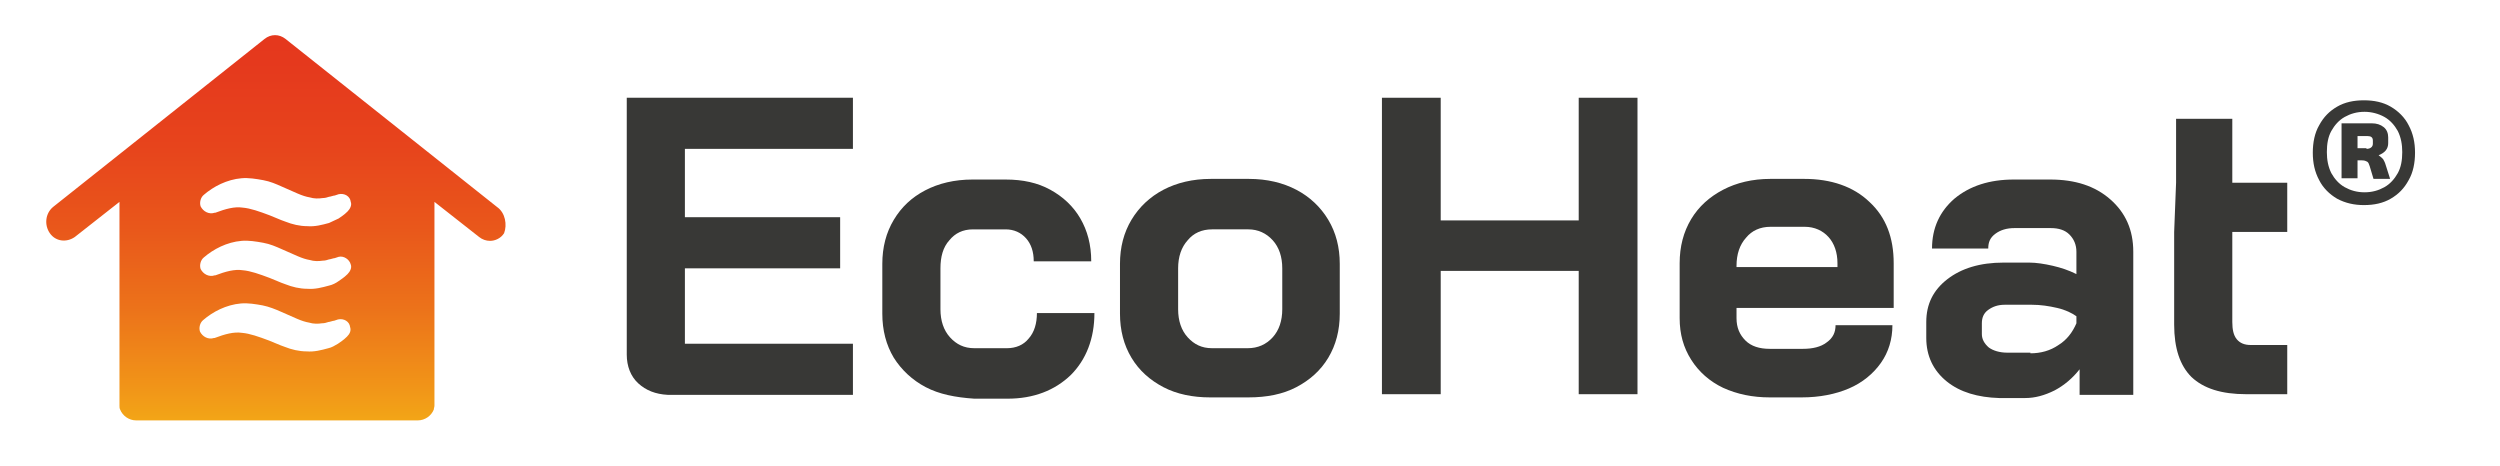<?xml version="1.0" encoding="utf-8"?>
<!-- Generator: Adobe Illustrator 26.4.1, SVG Export Plug-In . SVG Version: 6.00 Build 0)  -->
<svg version="1.1" id="Layer_1" xmlns="http://www.w3.org/2000/svg" xmlns:xlink="http://www.w3.org/1999/xlink" x="0px" y="0px"
	 viewBox="0 0 391.3 73" style="enable-background:new 0 0 391.3 73;" xml:space="preserve">
<style type="text/css">
	.st0{fill:#383836;}
	.st1{fill:url(#SVGID_1_);}
	.st2{fill:url(#SVGID_00000070080217155788594000000000489821847712677555_);}
</style>
<g>
	<g>
		<g>
			<path class="st0" d="M99.9,60c-1.2-1.1-1.8-2.7-1.8-4.5V15.3h35.4v8h-26.3V34h24.3v8h-24.3v11.8h26.3v8h-29
				C102.6,61.7,101.1,61.1,99.9,60z"/>
		</g>
		<g>
			<path class="st0" d="M144.9,60.6c-2.1-1.1-3.8-2.7-5-4.6c-1.2-2-1.8-4.3-1.8-6.9v-7.8c0-2.6,0.6-4.9,1.8-6.9
				c1.2-2,2.8-3.5,4.9-4.6c2.1-1.1,4.6-1.7,7.4-1.7h5.2c2.7,0,5,0.5,7,1.6c2,1.1,3.6,2.6,4.7,4.5c1.1,1.9,1.7,4.1,1.7,6.7h-9
				c0-1.5-0.4-2.7-1.2-3.6c-0.8-0.9-1.9-1.4-3.2-1.4h-5.1c-1.6,0-2.8,0.6-3.7,1.7c-1,1.1-1.4,2.6-1.4,4.4v6.4c0,1.8,0.5,3.3,1.5,4.4
				c1,1.1,2.2,1.7,3.8,1.7h5.1c1.4,0,2.6-0.5,3.4-1.5c0.9-1,1.3-2.4,1.3-4h9c0,4-1.3,7.3-3.7,9.7c-2.5,2.4-5.8,3.7-9.9,3.7h-5.2
				C149.5,62.2,147,61.7,144.9,60.6z"/>
		</g>
		<g>
			<path class="st0" d="M182.1,60.6c-2.1-1.1-3.8-2.6-5-4.6c-1.2-2-1.8-4.3-1.8-6.9v-7.8c0-2.6,0.6-4.9,1.8-6.9c1.2-2,2.9-3.6,5-4.7
				c2.1-1.1,4.6-1.7,7.4-1.7h6c2.8,0,5.3,0.6,7.4,1.7c2.1,1.1,3.8,2.7,5,4.7c1.2,2,1.8,4.3,1.8,6.9v7.8c0,2.6-0.6,4.9-1.8,6.9
				c-1.2,2-2.9,3.5-5,4.6c-2.1,1.1-4.6,1.6-7.5,1.6h-6C186.7,62.2,184.2,61.7,182.1,60.6z M195.3,54.5c1.6,0,2.9-0.6,3.9-1.7
				c1-1.1,1.5-2.6,1.5-4.4v-6.4c0-1.8-0.5-3.3-1.5-4.4c-1-1.1-2.3-1.7-3.8-1.7h-5.7c-1.6,0-2.9,0.6-3.8,1.7c-1,1.1-1.5,2.6-1.5,4.4
				v6.4c0,1.8,0.5,3.3,1.5,4.4c1,1.1,2.2,1.7,3.8,1.7H195.3z"/>
		</g>
		<g>
			<path class="st0" d="M216.3,15.3h9.2v19.2h21.6V15.3h9.2v46.4h-9.2V42.4h-21.6v19.3h-9.2V15.3z"/>
		</g>
		<g>
			<path class="st0" d="M269.7,60.7c-2.1-1-3.8-2.5-5-4.4c-1.2-1.9-1.8-4-1.8-6.5v-8.6c0-2.6,0.6-4.9,1.8-6.9c1.2-2,2.9-3.5,5-4.6
				c2.1-1.1,4.6-1.7,7.4-1.7h5.3c4.2,0,7.7,1.2,10.2,3.6c2.6,2.4,3.8,5.6,3.8,9.6v7h-24.6v1.6c0,1.5,0.5,2.6,1.4,3.5
				s2.2,1.3,3.8,1.3h5.2c1.5,0,2.8-0.3,3.7-1c1-0.7,1.4-1.6,1.4-2.7h8.9c0,2.2-0.6,4.2-1.8,5.9c-1.2,1.7-2.9,3.1-5,4
				c-2.1,0.9-4.6,1.4-7.4,1.4h-5C274.3,62.2,271.9,61.7,269.7,60.7z M287.6,41.7v-0.5c0-1.7-0.5-3.1-1.4-4.1s-2.2-1.6-3.7-1.6h-5.4
				c-1.6,0-2.9,0.6-3.8,1.7c-1,1.1-1.5,2.6-1.5,4.4v0.2H287.6z"/>
		</g>
		<g>
			<path class="st0" d="M304.7,59.7c-2.1-1.7-3.2-4-3.2-6.8v-2.5c0-2.8,1.1-5,3.3-6.7s5.1-2.6,8.8-2.6h4c1.1,0,2.4,0.2,3.7,0.5
				c1.3,0.3,2.5,0.7,3.7,1.3v-3.5c0-1.1-0.4-2-1.1-2.7c-0.7-0.7-1.7-1-2.9-1h-5.7c-1.2,0-2.2,0.3-3,0.9c-0.8,0.6-1.1,1.3-1.1,2.3
				h-8.8c0-3.2,1.2-5.8,3.5-7.8c2.4-2,5.5-3,9.3-3h5.7c3.9,0,7,1,9.4,3.1c2.4,2.1,3.6,4.8,3.6,8.2v22.4h-8.4v-4
				c-1.1,1.4-2.4,2.5-3.9,3.3c-1.6,0.8-3.1,1.2-4.6,1.2h-4.1C309.6,62.2,306.8,61.4,304.7,59.7z M317.8,55.3c1.6,0,3.1-0.4,4.4-1.3
				c1.3-0.8,2.2-2,2.8-3.4v-1.1c-0.7-0.5-1.7-1-3-1.3c-1.3-0.3-2.6-0.5-4-0.5h-4.2c-1.1,0-1.9,0.3-2.6,0.8c-0.7,0.5-1,1.2-1,2.1v1.7
				c0,0.8,0.4,1.5,1.1,2.1c0.7,0.5,1.7,0.8,2.9,0.8H317.8z"/>
		</g>
		<g>
			<path class="st0" d="M340.6,28.6v-10h8.8v10h8.6v7.7h-8.6v14.1c0,1.2,0.2,2.1,0.7,2.7c0.5,0.6,1.2,0.9,2.2,0.9h5.7v7.7h-6.4
				c-3.9,0-6.7-0.9-8.6-2.7c-1.8-1.8-2.7-4.5-2.7-8.2V36.3L340.6,28.6z"/>
		</g>
	</g>
	<g>
		<path class="st0" d="M365.8,31.1c-1.2-0.7-2.2-1.7-2.8-2.9c-0.7-1.3-1-2.7-1-4.3c0-1.6,0.3-3.1,1-4.3c0.7-1.3,1.6-2.2,2.8-2.9
			c1.2-0.7,2.6-1,4.2-1c1.6,0,3,0.3,4.2,1c1.2,0.7,2.2,1.7,2.8,2.9c0.7,1.3,1,2.7,1,4.3c0,1.6-0.3,3.1-1,4.3
			c-0.7,1.3-1.6,2.2-2.8,2.9c-1.2,0.7-2.6,1-4.2,1C368.5,32.1,367.1,31.8,365.8,31.1z M373.2,29.3c0.9-0.5,1.6-1.3,2.1-2.2
			c0.5-0.9,0.7-2,0.7-3.3c0-1.2-0.2-2.3-0.7-3.3c-0.5-0.9-1.2-1.7-2.1-2.2c-0.9-0.5-2-0.8-3.1-0.8c-1.2,0-2.2,0.3-3.1,0.8
			c-0.9,0.5-1.6,1.3-2.1,2.2c-0.5,0.9-0.7,2-0.7,3.3c0,1.2,0.2,2.3,0.7,3.3c0.5,0.9,1.2,1.7,2.1,2.2c0.9,0.5,1.9,0.8,3.1,0.8
			C371.3,30.1,372.3,29.8,373.2,29.3z M366.5,19.3h4.7c0.8,0,1.4,0.2,1.9,0.6c0.5,0.4,0.7,1,0.7,1.6v0.9c0,0.9-0.5,1.5-1.5,1.9v0
			c0.3,0.2,0.5,0.4,0.7,0.6c0.1,0.2,0.3,0.5,0.4,0.9l0.7,2.2h-2.6l-0.6-2c-0.1-0.3-0.2-0.6-0.4-0.7c-0.2-0.1-0.4-0.2-0.8-0.2H369
			v2.8h-2.5V19.3z M370.4,23.3c0.6,0,1-0.3,1-0.8v-0.5c0-0.5-0.3-0.7-0.8-0.7H369v1.9H370.4z"/>
	</g>
</g>
<g>
	<linearGradient id="SVGID_1_" gradientUnits="userSpaceOnUse" x1="52.975" y1="34.447" x2="52.975" y2="33.959">
		<stop  offset="0" style="stop-color:#F3A817"/>
		<stop  offset="8.774543e-02" style="stop-color:#F19418"/>
		<stop  offset="0.261" style="stop-color:#EC721A"/>
		<stop  offset="0.438" style="stop-color:#E9571B"/>
		<stop  offset="0.618" style="stop-color:#E7441C"/>
		<stop  offset="0.803" style="stop-color:#E5391D"/>
		<stop  offset="1" style="stop-color:#E5351D"/>
	</linearGradient>
	<polygon class="st1" points="53,34.2 53,34.2 53,34.2 	"/>
	<g>
		
			<linearGradient id="SVGID_00000087387212914980473800000005910828043281214340_" gradientUnits="userSpaceOnUse" x1="43.091" y1="66.622" x2="43.091" y2="-4.14">
			<stop  offset="0" style="stop-color:#F3A817"/>
			<stop  offset="8.774543e-02" style="stop-color:#F19418"/>
			<stop  offset="0.261" style="stop-color:#EC721A"/>
			<stop  offset="0.438" style="stop-color:#E9571B"/>
			<stop  offset="0.618" style="stop-color:#E7441C"/>
			<stop  offset="0.803" style="stop-color:#E5391D"/>
			<stop  offset="1" style="stop-color:#E5351D"/>
		</linearGradient>
		<path style="fill:url(#SVGID_00000087387212914980473800000005910828043281214340_);" d="M77.8,32.4L77.8,32.4L44.7,6.1
			c-1-0.8-2.3-0.8-3.3,0L8.3,32.4c-1.2,1-1.4,2.8-0.5,4.1c0.9,1.3,2.6,1.5,3.9,0.6l7-5.5v31.9c0,0.2,0,0.4,0.1,0.6h0
			c0.4,1,1.4,1.7,2.5,1.7h44.1c1.1,0,2.1-0.7,2.5-1.7h0c0-0.2,0.1-0.4,0.1-0.6l0-31.9l7,5.5c0.5,0.4,1.1,0.6,1.7,0.6
			c0.8,0,1.7-0.4,2.2-1.2C79.4,35.2,79.1,33.3,77.8,32.4z M54.3,52.7c-0.6,0.6-1,0.8-1.4,1.1c-0.5,0.3-1,0.6-1.5,0.7
			c-1.1,0.3-2.2,0.6-3.4,0.5c-1.2,0-2.4-0.3-3.4-0.7c-0.9-0.3-1.7-0.7-2.5-1c-1.6-0.6-3-1.1-4.2-1.2c-1.3-0.2-2.7,0.2-4.3,0.8h-0.1
			c-0.9,0.3-1.8-0.2-2.2-1l0,0c-0.2-0.6,0-1.4,0.5-1.8c1.5-1.3,3.6-2.4,5.9-2.6c1.1-0.1,2.3,0.1,3.4,0.3c1,0.2,2,0.6,2.9,1l2.5,1.1
			c0.7,0.3,1.3,0.5,1.9,0.6c0.6,0.2,1.4,0.2,2,0.1c0.4,0,0.7-0.1,1-0.2c0.2,0,0.7-0.2,0.9-0.2l0.6-0.2c0.9-0.2,1.8,0.3,1.9,1.2
			C55,51.8,54.7,52.3,54.3,52.7z M54.4,42.9c-0.6,0.6-1,0.8-1.4,1.1s-1,0.6-1.5,0.7c-1.1,0.3-2.2,0.6-3.4,0.5
			c-1.2,0-2.4-0.3-3.4-0.7c-0.9-0.3-1.7-0.7-2.5-1c-1.6-0.6-3-1.1-4.2-1.2c-1.3-0.2-2.7,0.2-4.3,0.8h-0.1c-0.9,0.3-1.8-0.2-2.2-1
			c-0.2-0.6,0-1.4,0.5-1.8c1.5-1.3,3.6-2.4,5.9-2.6c1.1-0.1,2.3,0.1,3.4,0.3s2,0.6,2.9,1l2.5,1.1c0.7,0.3,1.3,0.5,1.9,0.6
			c0.6,0.2,1.4,0.2,2,0.1c0.4,0,0.7-0.1,1-0.2c0.2,0,0.7-0.2,0.9-0.2l0.6-0.2l0,0c0.8-0.2,1.7,0.4,1.9,1.2
			C55.1,41.9,54.8,42.5,54.4,42.9z M54.4,33.1c-0.6,0.6-1,0.8-1.4,1.1c-0.5,0.2-1,0.5-1.5,0.7c-1.1,0.3-2.2,0.6-3.4,0.5
			c-1.2,0-2.4-0.3-3.4-0.7c-0.9-0.3-1.7-0.7-2.5-1c-1.6-0.6-3-1.1-4.2-1.2c-1.3-0.2-2.7,0.2-4.3,0.8h-0.1c-0.9,0.3-1.8-0.2-2.2-1
			c-0.2-0.6,0-1.4,0.5-1.8c1.5-1.3,3.6-2.4,5.9-2.6c1.1-0.1,2.3,0.1,3.4,0.3s2,0.6,2.9,1l2.5,1.1c0.7,0.3,1.3,0.5,1.9,0.6
			c0.6,0.2,1.4,0.2,2,0.1c0.4,0,0.7-0.1,1-0.2c0.2,0,0.7-0.2,0.9-0.2l0.6-0.2c0.9-0.2,1.8,0.3,1.9,1.2
			C55.1,32.1,54.8,32.7,54.4,33.1z"/>
	</g>
</g>
</svg>
